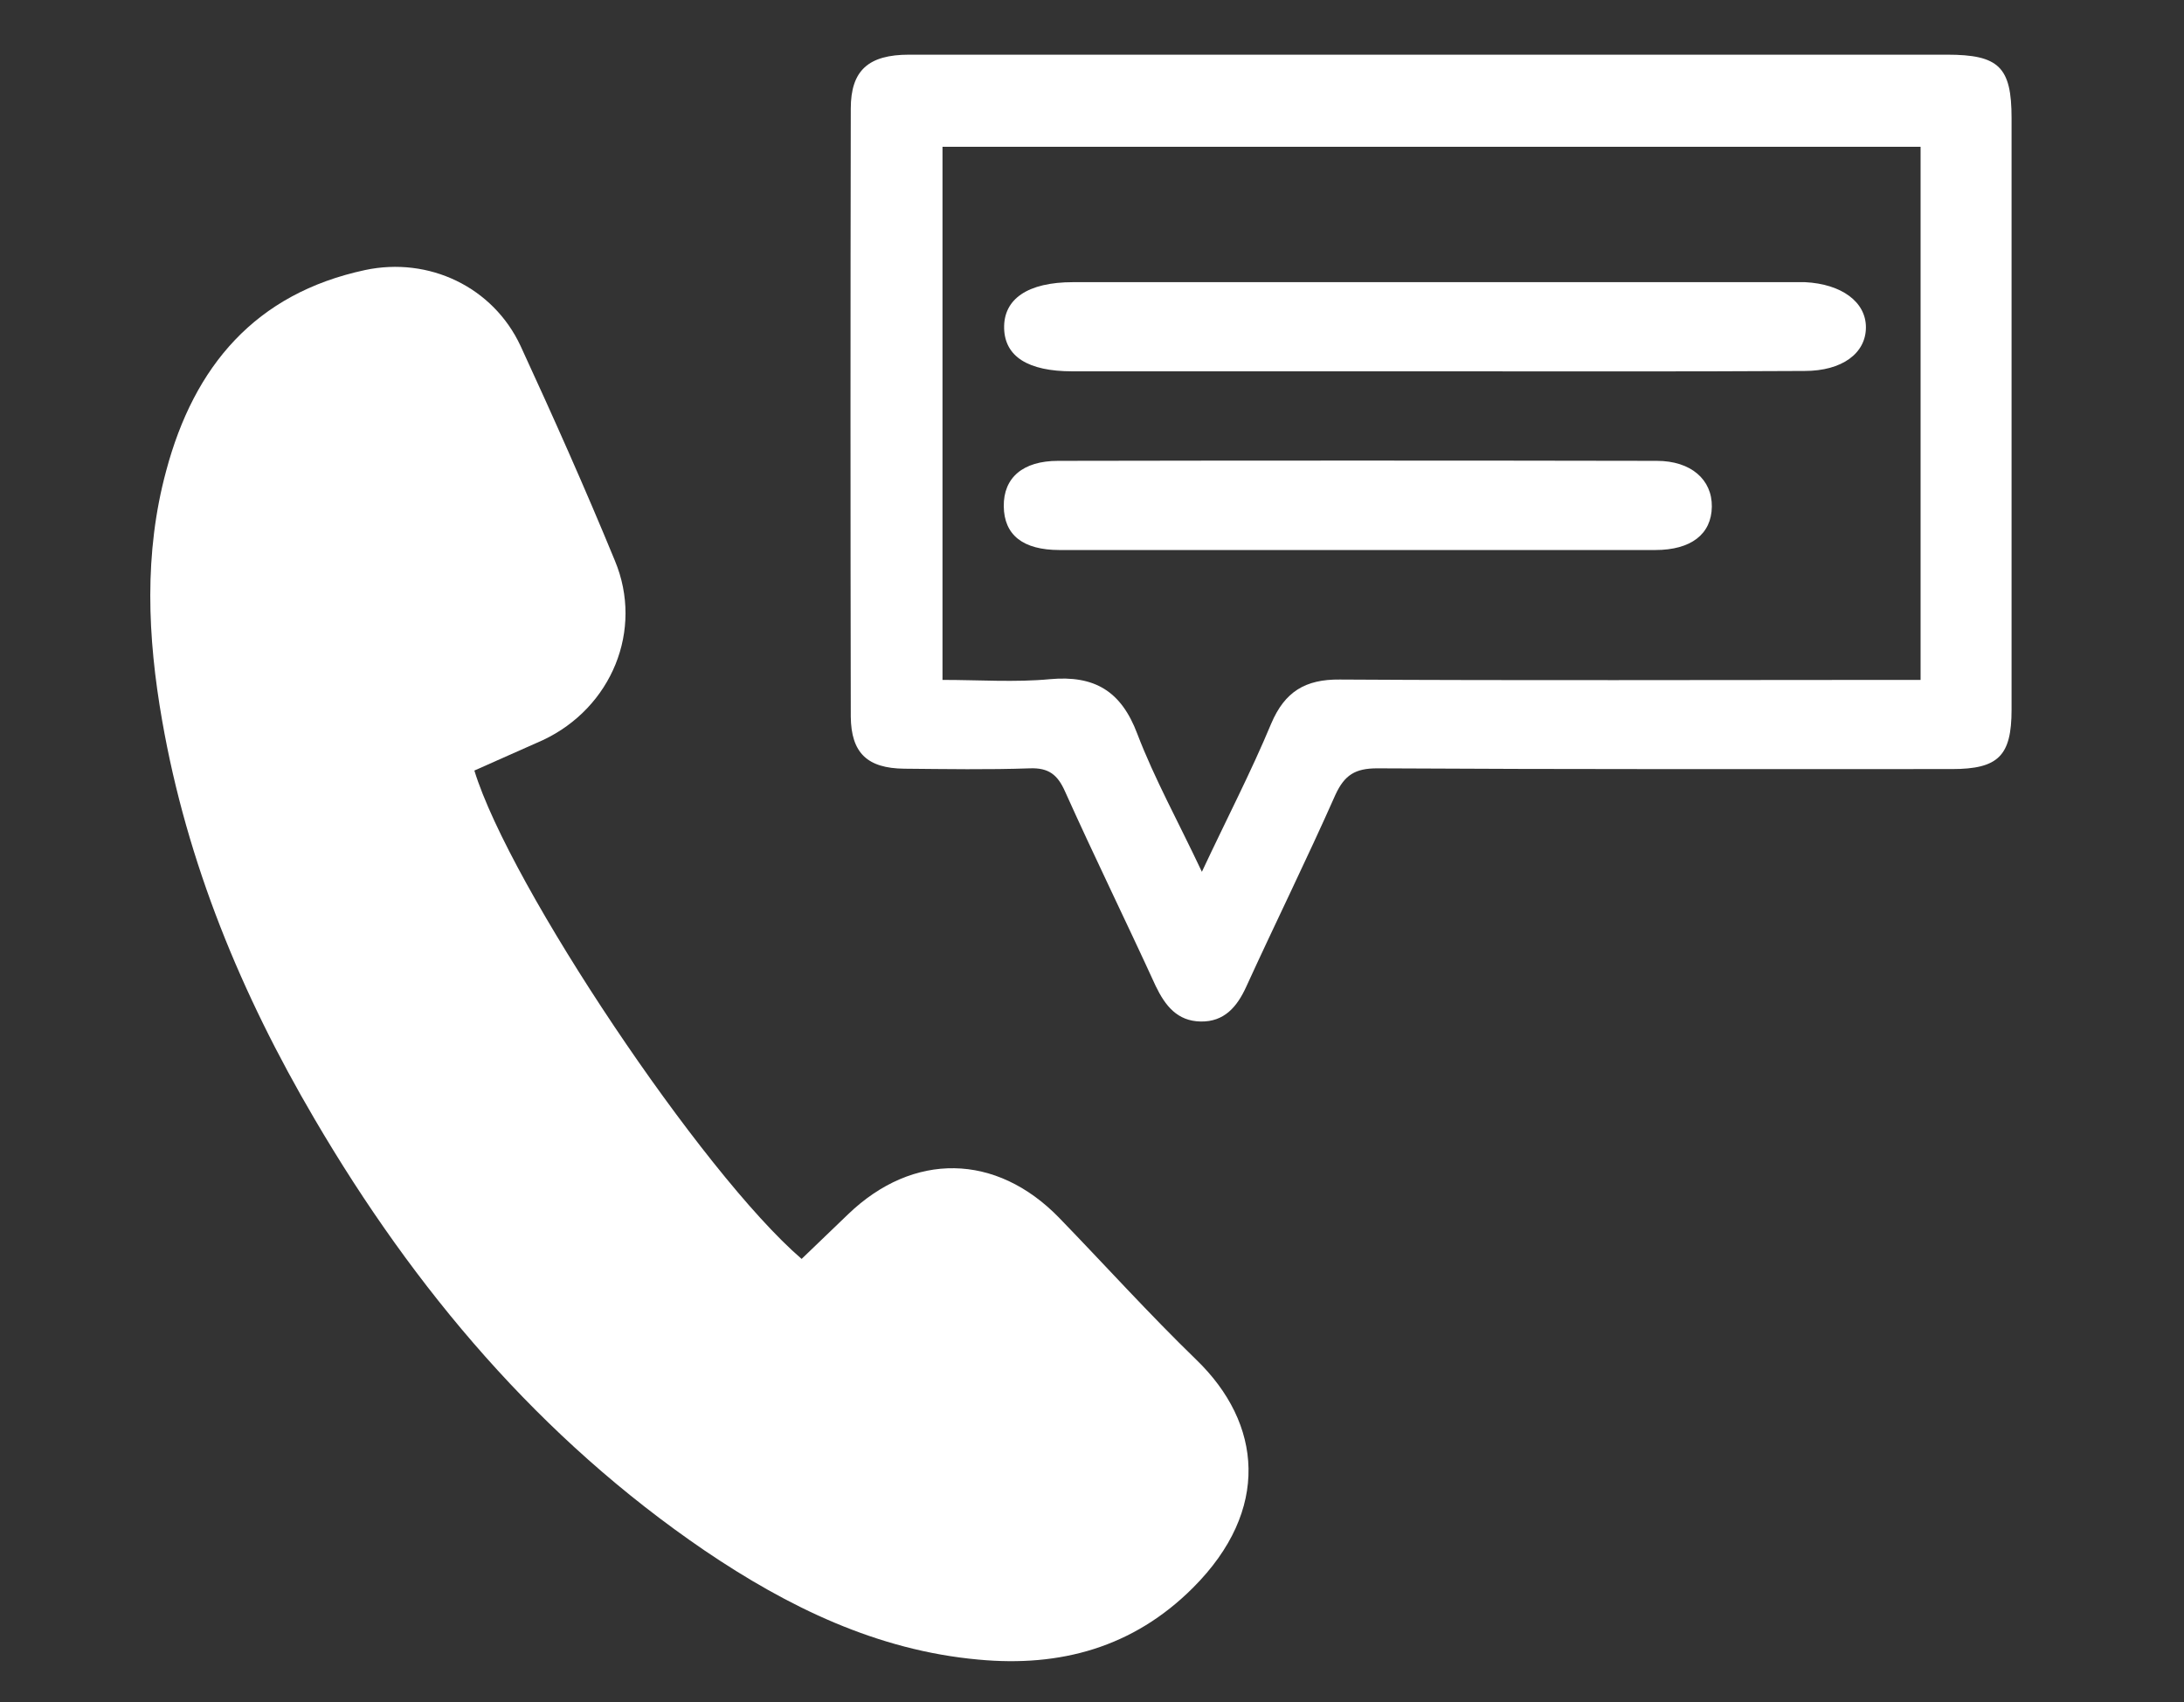 <?xml version="1.0" encoding="utf-8"?>
<!-- Generator: Adobe Illustrator 24.2.1, SVG Export Plug-In . SVG Version: 6.00 Build 0)  -->
<svg version="1.1" id="Laag_1" xmlns="http://www.w3.org/2000/svg" xmlns:xlink="http://www.w3.org/1999/xlink" x="0px" y="0px"
	 viewBox="0 0 595.3 463.9" style="enable-background:new 0 0 90 90;" xml:space="preserve" fill="white">
	<rect x="0" y="0" width="595.3" height="463.9" fill="#333333" stroke="none"/>
	<title>mmc contact icoon</title>
<path d="M129.3,210c9.6,31.4,62.1,109.8,89.2,133.1c4.2-4,8.4-8.1,12.7-12.2c17.7-17,40.3-16.7,57.5,1
	c12.5,12.9,24.5,26.2,37.4,38.7c17.9,17.3,20.3,40.9-0.9,62.1c-16.3,16.3-36.2,21.7-58.5,19.6c-27.7-2.5-52-14.4-74.6-29.7
	c-44.9-30.6-79.1-71.1-106.4-117.7C65.8,271,51,235.3,44.2,196.4c-4-22.8-5-45.6,1.1-68.1C52.9,99.8,69.6,80,99.5,73.6
	c17.4-3.7,34.9,4.6,42.4,20.7c8.9,19.3,17.6,38.8,25.7,58.5c7.9,18.9-0.9,40.1-19.6,48.9C141.8,204.5,135.5,207.2,129.3,210z"/>
<path d="M390.1,14.9c46.9,0,93.7,0,140.6,0c14.2,0,17.6,3.4,17.6,17.3c0,53.7,0,107.4,0,161.2c0,12.6-3.6,16.2-16.3,16.2
	c-52.2,0-104.4,0.1-156.6-0.2c-6,0-8.9,1.8-11.4,7.2c-7.8,17.6-16.3,34.8-24.3,52.3c-2.5,5.5-6,9.6-12.4,9.5
	c-6.4-0.1-9.7-4.3-12.3-9.7c-8.1-17.7-16.7-35.2-24.7-53c-2-4.5-4.4-6.5-9.6-6.3c-11.4,0.4-22.8,0.2-34.2,0.1
	c-10.1-0.1-14.5-4.3-14.6-14.2c-0.1-55.2-0.1-110.5,0-165.7c0-10.4,4.8-14.7,15.9-14.7C295.4,14.9,342.7,14.9,390.1,14.9z
	 M327.6,237.6c6.8-14.5,13.4-27.2,18.9-40.4c3.7-8.7,9.3-12.1,18.7-12c49.9,0.3,99.8,0.1,149.7,0.1c2.9,0,5.8,0,8.6,0
	c0-49.3,0-97.3,0-145.3c-89.2,0-177.9,0-266.6,0c0,48.7,0,96.7,0,145.3c10.1,0,19.8,0.7,29.3-0.2c12.1-1.1,19.4,3.2,23.8,14.9
	C314.7,212.3,321.2,224,327.6,237.6z"/>
<path d="M391.1,101.2c-32.9,0-65.9,0-98.8,0c-12.2,0-18.4-4.1-18.6-11.7c-0.2-8,6.4-12.6,18.8-12.6c65.6,0,131.1,0,196.7,0
	c0.9,0,1.8,0,2.8,0c10,0.5,16.6,5.4,16.6,12.3c0,7.1-6.5,11.9-16.7,11.9C458.1,101.3,424.6,101.2,391.1,101.2z"/>
<path d="M370,149.9c-27.1,0-54.1,0-81.2,0c-10,0-15.1-4.1-15.2-11.9c-0.1-7.8,5.2-12.4,14.8-12.4c54.4-0.1,108.8-0.1,163.2,0
	c9.3,0,15.1,5.1,15,12.5c-0.1,7.5-5.7,11.8-15.4,11.8C424.2,149.9,397.1,149.9,370,149.9z"/>
</svg>
